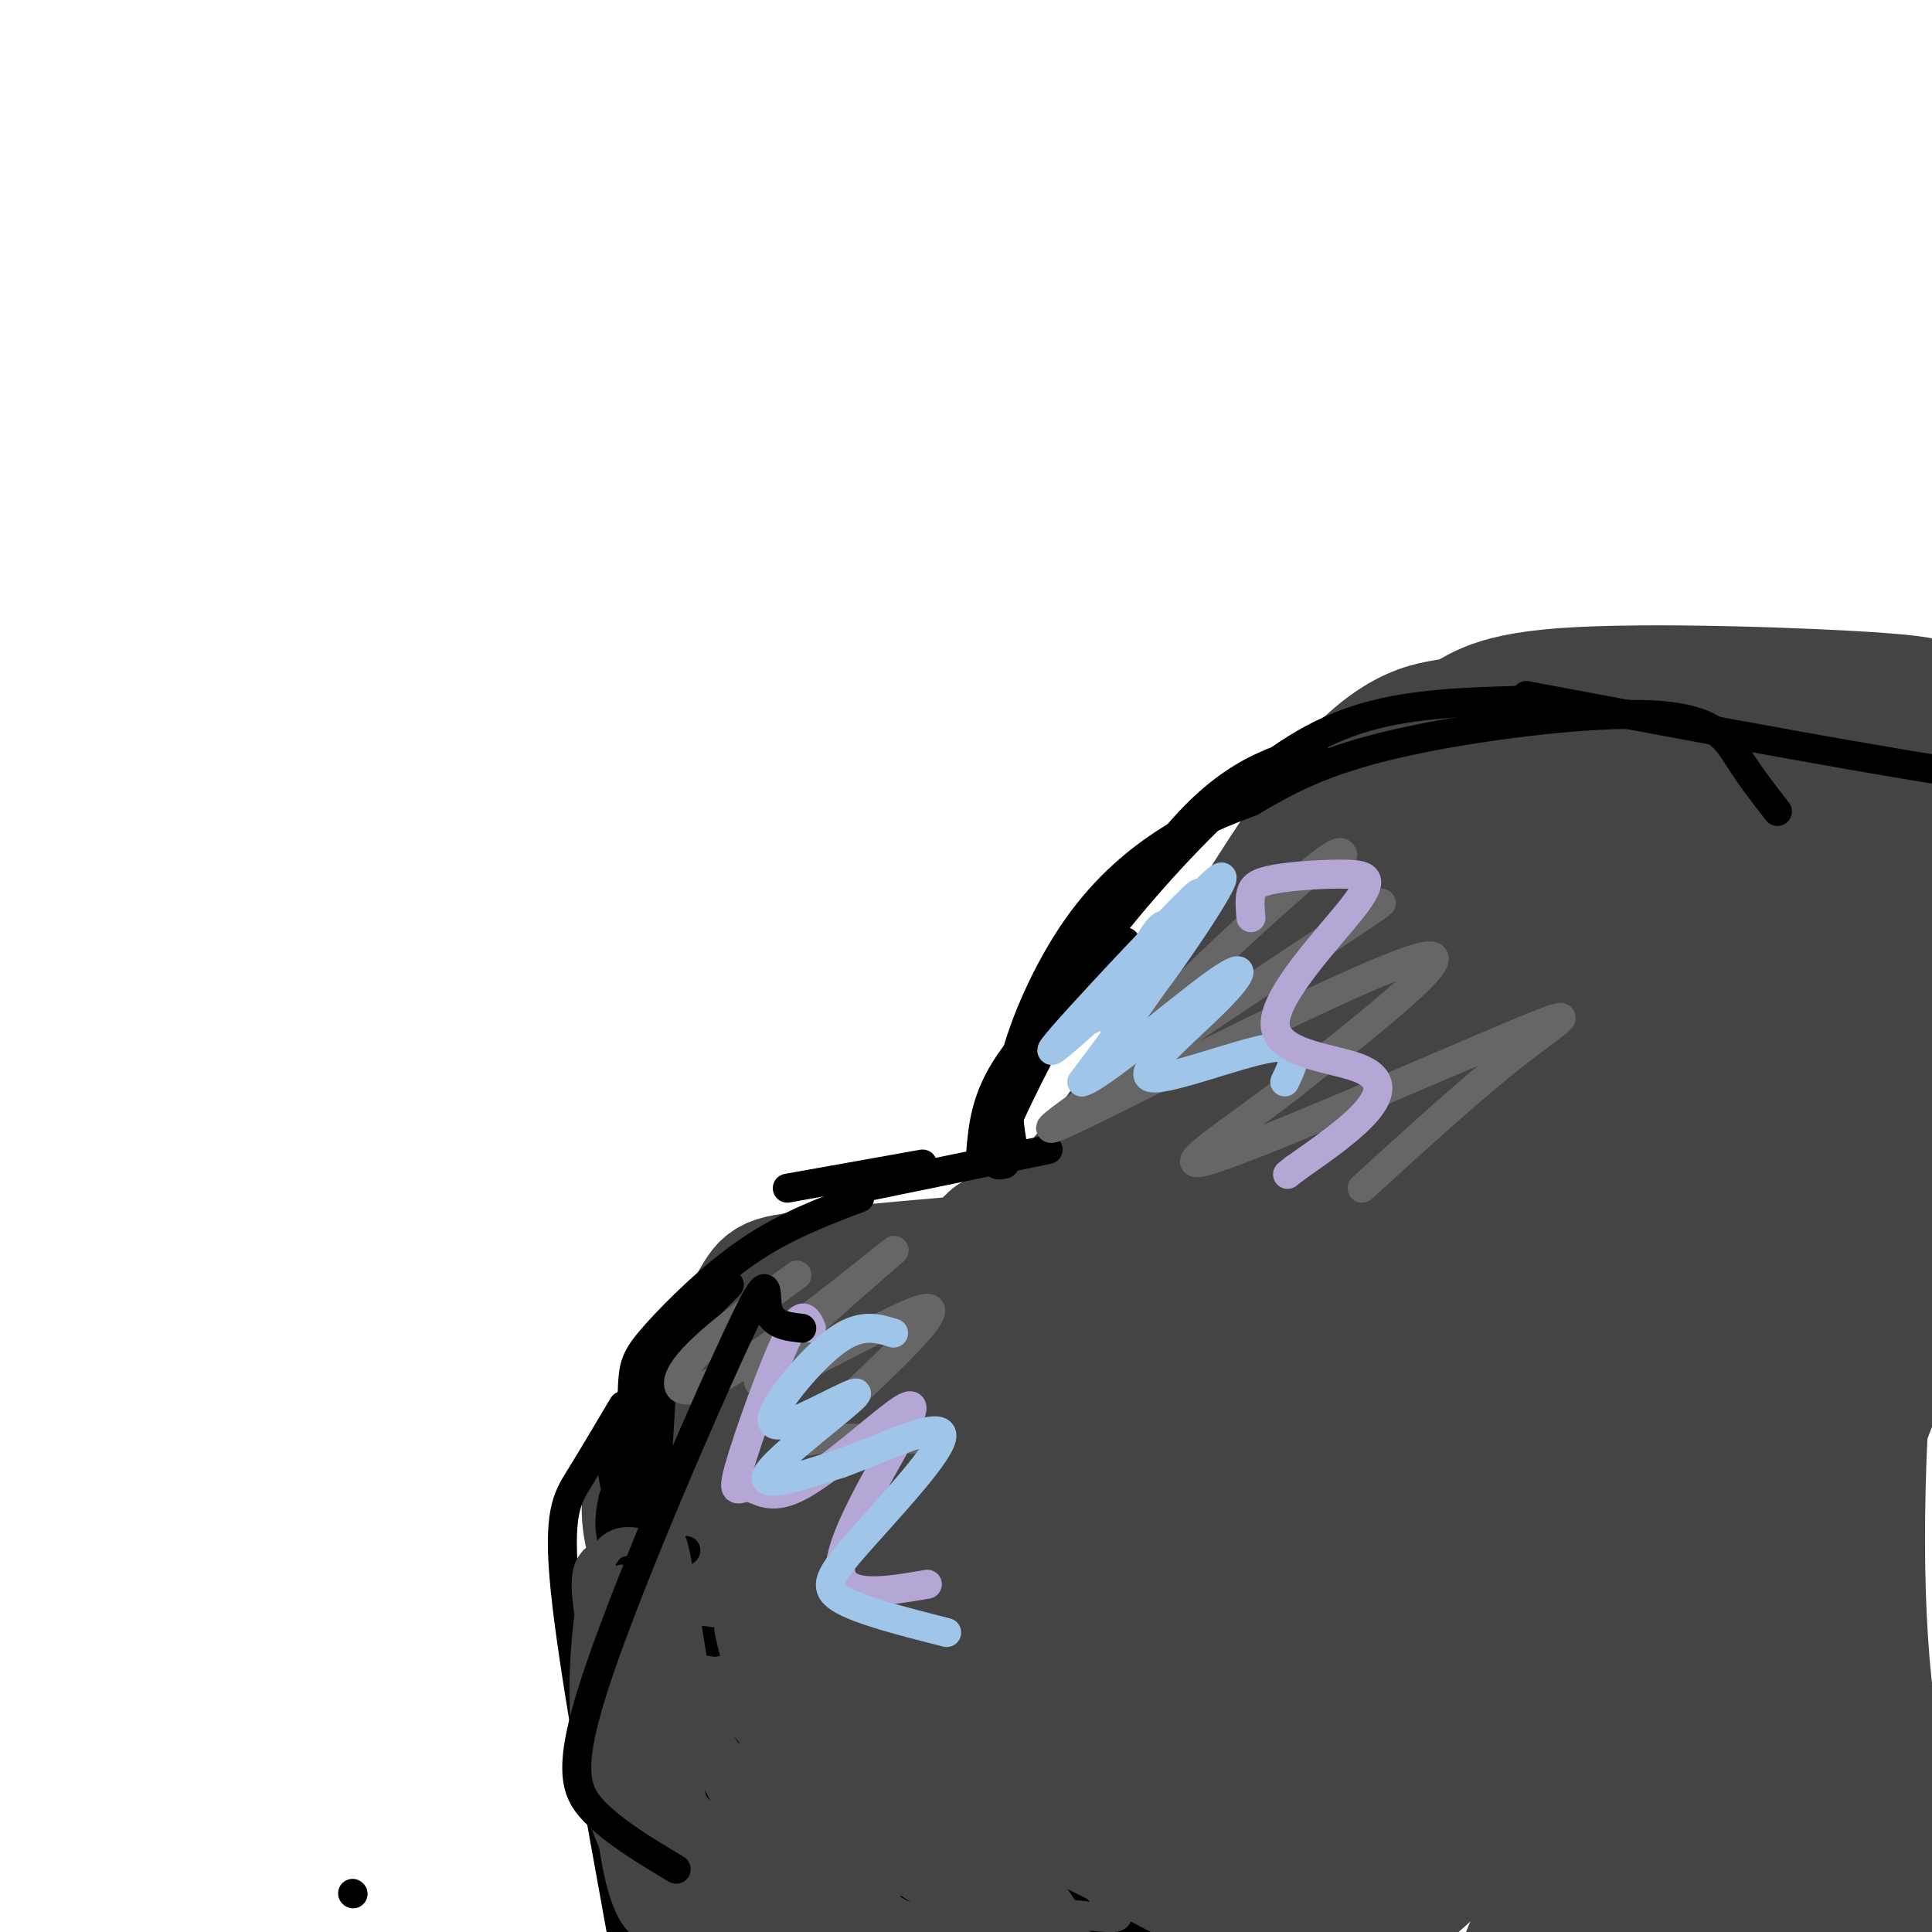 <svg viewBox='0 0 400 400' version='1.1' xmlns='http://www.w3.org/2000/svg' xmlns:xlink='http://www.w3.org/1999/xlink'><g fill='none' stroke='#444444' stroke-width='28' stroke-linecap='round' stroke-linejoin='round'><path d='M383,152c-11.905,-0.137 -23.810,-0.274 -33,1c-9.190,1.274 -15.667,3.958 -22,12c-6.333,8.042 -12.524,21.440 -17,33c-4.476,11.560 -7.238,21.280 -10,31'/><path d='M301,229c-3.652,8.341 -7.782,13.694 -14,17c-6.218,3.306 -14.522,4.567 -25,10c-10.478,5.433 -23.129,15.040 -32,25c-8.871,9.960 -13.963,20.274 -16,27c-2.037,6.726 -1.018,9.863 0,13'/><path d='M214,321c2.759,10.904 9.657,31.665 9,43c-0.657,11.335 -8.869,13.244 -14,18c-5.131,4.756 -7.180,12.359 -5,16c2.180,3.641 8.590,3.321 15,3'/><path d='M219,401c10.021,0.949 27.573,1.821 40,1c12.427,-0.821 19.730,-3.337 26,-7c6.270,-3.663 11.506,-8.475 17,-15c5.494,-6.525 11.247,-14.762 17,-23'/><path d='M395,148c4.278,-0.967 8.556,-1.934 -6,-3c-14.556,-1.066 -47.947,-2.230 -65,-1c-17.053,1.230 -17.767,4.856 -22,6c-4.233,1.144 -11.986,-0.192 -25,16c-13.014,16.192 -31.290,49.912 -44,68c-12.710,18.088 -19.855,20.544 -27,23'/><path d='M206,257c-4.934,4.537 -3.769,4.381 -11,5c-7.231,0.619 -22.857,2.014 -30,3c-7.143,0.986 -5.801,1.563 -10,8c-4.199,6.437 -13.938,18.733 -18,28c-4.062,9.267 -2.446,15.505 -1,20c1.446,4.495 2.723,7.248 4,10'/><path d='M140,331c2.750,2.833 7.625,4.917 8,15c0.375,10.083 -3.750,28.167 -3,39c0.750,10.833 6.375,14.417 12,18'/><path d='M157,403c2.137,3.911 1.479,4.688 10,5c8.521,0.312 26.222,0.159 38,-1c11.778,-1.159 17.635,-3.324 24,-7c6.365,-3.676 13.240,-8.861 17,-14c3.760,-5.139 4.405,-10.230 -2,-26c-6.405,-15.770 -19.860,-42.217 -27,-52c-7.140,-9.783 -7.965,-2.901 -9,-2c-1.035,0.901 -2.279,-4.181 -8,6c-5.721,10.181 -15.920,35.623 -21,50c-5.080,14.377 -5.040,17.688 -5,21'/><path d='M174,383c-0.833,11.665 -0.415,30.327 -2,4c-1.585,-26.327 -5.171,-97.643 -4,-101c1.171,-3.357 7.101,61.246 9,88c1.899,26.754 -0.232,15.659 -3,8c-2.768,-7.659 -6.173,-11.881 -8,-22c-1.827,-10.119 -2.077,-26.135 1,-39c3.077,-12.865 9.482,-22.579 13,-28c3.518,-5.421 4.148,-6.549 7,-8c2.852,-1.451 7.926,-3.226 13,-5'/><path d='M200,280c3.021,0.373 4.074,3.806 5,6c0.926,2.194 1.726,3.149 3,18c1.274,14.851 3.021,43.596 2,60c-1.021,16.404 -4.811,20.465 -8,27c-3.189,6.535 -5.775,15.545 -7,7c-1.225,-8.545 -1.087,-34.645 -1,-48c0.087,-13.355 0.122,-13.966 6,-28c5.878,-14.034 17.597,-41.493 27,-58c9.403,-16.507 16.489,-22.064 27,-37c10.511,-14.936 24.445,-39.252 14,-12c-10.445,27.252 -45.270,106.072 -58,132c-12.730,25.928 -3.365,-1.036 6,-28'/><path d='M216,319c1.030,-10.278 0.603,-21.973 19,-49c18.397,-27.027 55.616,-69.385 71,-89c15.384,-19.615 8.932,-16.486 2,5c-6.932,21.486 -14.343,61.328 -20,82c-5.657,20.672 -9.558,22.173 -12,25c-2.442,2.827 -3.425,6.980 -7,9c-3.575,2.020 -9.742,1.908 -13,1c-3.258,-0.908 -3.606,-2.610 -4,-10c-0.394,-7.390 -0.832,-20.466 4,-37c4.832,-16.534 14.934,-36.524 21,-48c6.066,-11.476 8.095,-14.436 14,-21c5.905,-6.564 15.687,-16.733 21,-21c5.313,-4.267 6.156,-2.634 7,-1'/><path d='M319,165c1.717,-0.499 2.509,-1.246 3,0c0.491,1.246 0.680,4.485 1,9c0.320,4.515 0.771,10.308 -18,55c-18.771,44.692 -56.763,128.284 -72,156c-15.237,27.716 -7.719,-0.446 -5,-15c2.719,-14.554 0.639,-15.502 0,-21c-0.639,-5.498 0.163,-15.548 1,-24c0.837,-8.452 1.709,-15.307 7,-28c5.291,-12.693 14.999,-31.225 20,-40c5.001,-8.775 5.293,-7.793 9,-10c3.707,-2.207 10.829,-7.602 15,-5c4.171,2.602 5.392,13.200 3,26c-2.392,12.800 -8.398,27.800 -14,40c-5.602,12.200 -10.801,21.600 -16,31'/><path d='M253,339c-3.768,5.891 -5.187,5.119 -9,7c-3.813,1.881 -10.019,6.416 -13,2c-2.981,-4.416 -2.739,-17.783 -2,-25c0.739,-7.217 1.973,-8.284 8,-15c6.027,-6.716 16.846,-19.080 25,-26c8.154,-6.920 13.643,-8.394 18,-5c4.357,3.394 7.582,11.658 10,20c2.418,8.342 4.028,16.762 -1,28c-5.028,11.238 -16.695,25.296 -26,32c-9.305,6.704 -16.247,6.056 -20,5c-3.753,-1.056 -4.315,-2.520 -6,-1c-1.685,1.520 -4.492,6.025 -5,-9c-0.508,-15.025 1.283,-49.578 -3,-58c-4.283,-8.422 -14.642,9.289 -25,27'/><path d='M204,321c-7.071,5.909 -12.247,7.180 -18,8c-5.753,0.820 -12.083,1.188 -18,0c-5.917,-1.188 -11.420,-3.930 -15,-9c-3.580,-5.070 -5.237,-12.466 -6,-16c-0.763,-3.534 -0.631,-3.205 4,-3c4.631,0.205 13.760,0.287 20,2c6.240,1.713 9.591,5.058 14,16c4.409,10.942 9.875,29.480 13,38c3.125,8.520 3.909,7.020 7,4c3.091,-3.020 8.488,-7.562 15,-21c6.512,-13.438 14.138,-35.772 23,-55c8.862,-19.228 18.961,-35.351 31,-51c12.039,-15.649 26.020,-30.825 40,-46'/><path d='M314,188c6.779,-6.688 3.727,-0.409 5,-1c1.273,-0.591 6.870,-8.054 1,3c-5.870,11.054 -23.207,40.623 -38,81c-14.793,40.377 -27.041,91.560 -27,94c0.041,2.440 12.372,-43.864 21,-72c8.628,-28.136 13.555,-38.105 21,-53c7.445,-14.895 17.410,-34.716 26,-49c8.590,-14.284 15.807,-23.031 24,-30c8.193,-6.969 17.362,-12.160 21,-13c3.638,-0.840 1.746,2.673 3,3c1.254,0.327 5.656,-2.531 -3,17c-8.656,19.531 -30.369,61.451 -49,109c-18.631,47.549 -34.180,100.728 -36,104c-1.820,3.272 10.090,-43.364 22,-90'/><path d='M305,291c10.699,-29.461 26.445,-58.113 35,-73c8.555,-14.887 9.917,-16.010 15,-19c5.083,-2.990 13.887,-7.847 21,-15c7.113,-7.153 12.534,-16.602 -4,19c-16.534,35.602 -55.022,116.256 -74,154c-18.978,37.744 -18.447,32.577 -18,20c0.447,-12.577 0.811,-32.563 3,-50c2.189,-17.437 6.204,-32.324 12,-48c5.796,-15.676 13.372,-32.140 21,-46c7.628,-13.860 15.308,-25.114 22,-33c6.692,-7.886 12.397,-12.403 17,-15c4.603,-2.597 8.106,-3.273 11,-3c2.894,0.273 5.180,1.497 6,6c0.820,4.503 0.176,12.287 -9,33c-9.176,20.713 -26.882,54.356 -44,81c-17.118,26.644 -33.647,46.289 -43,57c-9.353,10.711 -11.529,12.489 -15,14c-3.471,1.511 -8.235,2.756 -13,4'/><path d='M248,377c-2.091,-3.380 -0.819,-13.831 2,-25c2.819,-11.169 7.186,-23.057 11,-33c3.814,-9.943 7.074,-17.943 17,-32c9.926,-14.057 26.517,-34.172 36,-45c9.483,-10.828 11.858,-12.371 17,-15c5.142,-2.629 13.050,-6.345 17,-6c3.950,0.345 3.943,4.752 0,17c-3.943,12.248 -11.822,32.337 -29,61c-17.178,28.663 -43.655,65.900 -56,82c-12.345,16.100 -10.559,11.062 -12,12c-1.441,0.938 -6.109,7.852 -9,3c-2.891,-4.852 -4.004,-21.469 -1,-37c3.004,-15.531 10.125,-29.975 12,-40c1.875,-10.025 -1.496,-15.632 19,-41c20.496,-25.368 64.859,-70.498 88,-91c23.141,-20.502 25.060,-16.378 32,-18c6.940,-1.622 18.901,-8.992 29,-11c10.099,-2.008 18.334,1.344 24,1c5.666,-0.344 8.762,-4.384 1,11c-7.762,15.384 -26.381,50.192 -45,85'/><path d='M401,255c-17.528,42.070 -38.848,104.746 -48,111c-9.152,6.254 -6.137,-43.915 -2,-74c4.137,-30.085 9.394,-40.085 18,-58c8.606,-17.915 20.559,-43.745 19,-36c-1.559,7.745 -16.632,49.066 -24,69c-7.368,19.934 -7.032,18.480 -8,39c-0.968,20.520 -3.240,63.012 -3,83c0.240,19.988 2.992,17.471 5,17c2.008,-0.471 3.271,1.104 2,-15c-1.271,-16.104 -5.078,-49.887 -6,-70c-0.922,-20.113 1.039,-26.557 3,-33'/><path d='M357,288c1.228,-9.098 2.799,-15.342 10,-31c7.201,-15.658 20.031,-40.731 18,-37c-2.031,3.731 -18.922,36.267 -31,79c-12.078,42.733 -19.344,95.664 -23,114c-3.656,18.336 -3.701,2.077 -5,-13c-1.299,-15.077 -3.851,-28.974 -2,-43c1.851,-14.026 8.104,-28.183 16,-41c7.896,-12.817 17.436,-24.293 21,-24c3.564,0.293 1.151,12.357 0,18c-1.151,5.643 -1.041,4.865 -9,23c-7.959,18.135 -23.988,55.181 -33,74c-9.012,18.819 -11.006,19.409 -13,20'/><path d='M306,427c1.352,-2.428 11.234,-18.497 25,-62c13.766,-43.503 31.418,-114.442 39,-141c7.582,-26.558 5.094,-8.737 9,-24c3.906,-15.263 14.205,-63.609 13,-19c-1.205,44.609 -13.916,182.174 -18,224c-4.084,41.826 0.458,-12.087 5,-66'/><path d='M379,339c5.122,-44.315 15.426,-122.103 17,-138c1.574,-15.897 -5.581,30.097 -9,68c-3.419,37.903 -3.102,67.714 0,88c3.102,20.286 8.989,31.046 8,32c-0.989,0.954 -8.853,-7.899 -13,-15c-4.147,-7.101 -4.578,-12.450 -6,-18c-1.422,-5.550 -3.835,-11.300 -5,-25c-1.165,-13.700 -1.083,-35.350 -1,-57'/><path d='M370,274c1.118,-6.024 4.413,7.416 6,11c1.587,3.584 1.466,-2.689 3,21c1.534,23.689 4.724,77.340 8,106c3.276,28.660 6.638,32.330 10,36'/></g>
<g fill='none' stroke='#000000' stroke-width='6' stroke-linecap='round' stroke-linejoin='round'><path d='M148,340c-4.375,-0.607 -8.750,-1.214 -11,-2c-2.250,-0.786 -2.375,-1.750 -4,-5c-1.625,-3.250 -4.750,-8.786 -6,-13c-1.250,-4.214 -0.625,-7.107 0,-10'/><path d='M137,327c-2.583,2.167 -5.167,4.333 -6,-3c-0.833,-7.333 0.083,-24.167 1,-41'/><path d='M131,314c-1.689,-2.000 -3.378,-4.000 -4,-8c-0.622,-4.000 -0.178,-10.000 4,-17c4.178,-7.000 12.089,-15.000 20,-23'/><path d='M131,302c-0.137,-6.071 -0.274,-12.143 0,-16c0.274,-3.857 0.958,-5.500 5,-10c4.042,-4.500 11.440,-11.857 19,-17c7.560,-5.143 15.280,-8.071 23,-11'/><path d='M163,246c0.000,0.000 28.000,-5.000 28,-5'/><path d='M178,246c0.000,0.000 39.000,-8.000 39,-8'/><path d='M203,239c0.500,-5.833 1.000,-11.667 6,-19c5.000,-7.333 14.500,-16.167 24,-25'/><path d='M210,239c-1.006,-5.351 -2.012,-10.702 0,-19c2.012,-8.298 7.042,-19.542 13,-28c5.958,-8.458 12.845,-14.131 19,-18c6.155,-3.869 11.577,-5.935 17,-8'/><path d='M208,241c-2.044,0.489 -4.089,0.978 2,-12c6.089,-12.978 20.311,-39.422 32,-54c11.689,-14.578 20.844,-17.289 30,-20'/><path d='M217,217c0.994,-4.643 1.988,-9.286 8,-18c6.012,-8.714 17.042,-21.500 27,-31c9.958,-9.500 18.845,-15.714 29,-19c10.155,-3.286 21.577,-3.643 33,-4'/><path d='M259,166c7.173,-4.190 14.345,-8.381 30,-12c15.655,-3.619 39.792,-6.667 53,-6c13.208,0.667 15.488,5.048 18,9c2.512,3.952 5.256,7.476 8,11'/><path d='M316,144c37.750,7.083 75.500,14.167 96,17c20.500,2.833 23.750,1.417 27,0'/><path d='M137,287c-1.500,25.667 -3.000,51.333 -2,65c1.000,13.667 4.500,15.333 8,17'/><path d='M142,321c-1.604,1.308 -3.209,2.616 -4,6c-0.791,3.384 -0.769,8.845 0,15c0.769,6.155 2.284,13.003 5,19c2.716,5.997 6.633,11.142 12,15c5.367,3.858 12.183,6.429 19,9'/><path d='M135,334c0.506,4.042 1.012,8.083 7,17c5.988,8.917 17.458,22.708 25,30c7.542,7.292 11.155,8.083 17,9c5.845,0.917 13.923,1.958 22,3'/><path d='M155,378c10.756,1.400 21.511,2.800 30,4c8.489,1.200 14.711,2.200 31,10c16.289,7.800 42.644,22.400 69,37'/></g>
<g fill='none' stroke='#666666' stroke-width='6' stroke-linecap='round' stroke-linejoin='round'><path d='M165,264c-9.687,7.041 -19.374,14.081 -23,19c-3.626,4.919 -1.193,7.716 11,0c12.193,-7.716 34.144,-25.944 32,-24c-2.144,1.944 -28.385,24.062 -28,27c0.385,2.938 27.396,-13.303 34,-15c6.604,-1.697 -7.198,11.152 -21,24'/><path d='M170,295c-4.111,4.400 -3.889,3.400 0,3c3.889,-0.400 11.444,-0.200 19,0'/><path d='M278,177c-0.400,-0.905 -0.801,-1.810 -13,9c-12.199,10.810 -36.197,33.334 -28,31c8.197,-2.334 48.589,-29.526 49,-30c0.411,-0.474 -39.158,25.770 -57,38c-17.842,12.230 -13.958,10.447 5,1c18.958,-9.447 52.988,-26.556 61,-28c8.012,-1.444 -9.994,12.778 -28,27'/><path d='M267,225c-11.671,9.124 -26.850,18.435 -16,15c10.850,-3.435 47.729,-19.617 63,-26c15.271,-6.383 8.935,-2.967 0,4c-8.935,6.967 -20.467,17.483 -32,28'/></g>
<g fill='none' stroke='#9fc5e8' stroke-width='6' stroke-linecap='round' stroke-linejoin='round'><path d='M242,195c-0.226,-2.988 -0.452,-5.976 -4,0c-3.548,5.976 -10.417,20.917 -6,17c4.417,-3.917 20.119,-26.690 21,-30c0.881,-3.310 -13.060,12.845 -27,29'/><path d='M226,211c3.026,-3.708 24.089,-27.478 22,-26c-2.089,1.478 -27.332,28.206 -30,32c-2.668,3.794 17.238,-15.344 22,-18c4.762,-2.656 -5.619,11.172 -16,25'/><path d='M224,224c3.248,-0.553 19.368,-14.435 27,-20c7.632,-5.565 6.778,-2.811 1,3c-5.778,5.811 -16.479,14.680 -14,16c2.479,1.320 18.137,-4.909 25,-6c6.863,-1.091 4.932,2.954 3,7'/></g>
<g fill='none' stroke='#b4a7d6' stroke-width='6' stroke-linecap='round' stroke-linejoin='round'><path d='M259,190c-0.163,-1.813 -0.326,-3.625 0,-5c0.326,-1.375 1.142,-2.311 5,-3c3.858,-0.689 10.757,-1.131 15,-1c4.243,0.131 5.830,0.833 1,7c-4.830,6.167 -16.078,17.797 -16,24c0.078,6.203 11.483,6.978 17,9c5.517,2.022 5.148,5.292 2,9c-3.148,3.708 -9.074,7.854 -15,12'/><path d='M268,242c-2.500,2.000 -1.250,1.000 0,0'/><path d='M168,275c-0.961,-2.123 -1.922,-4.245 -5,2c-3.078,6.245 -8.274,20.858 -10,27c-1.726,6.142 0.020,3.813 2,4c1.980,0.187 4.196,2.890 10,0c5.804,-2.890 15.195,-11.373 20,-15c4.805,-3.627 5.024,-2.400 1,5c-4.024,7.400 -12.293,20.971 -12,27c0.293,6.029 9.146,4.514 18,3'/></g>
<g fill='none' stroke='#9fc5e8' stroke-width='6' stroke-linecap='round' stroke-linejoin='round'><path d='M185,276c-3.198,-0.996 -6.396,-1.992 -11,1c-4.604,2.992 -10.615,9.973 -13,14c-2.385,4.027 -1.144,5.100 4,3c5.144,-2.100 14.193,-7.373 12,-5c-2.193,2.373 -15.626,12.392 -18,16c-2.374,3.608 6.313,0.804 15,-2'/><path d='M174,303c7.973,-2.833 20.405,-8.914 21,-6c0.595,2.914 -10.648,14.823 -17,22c-6.352,7.177 -7.815,9.622 -4,12c3.815,2.378 12.907,4.689 22,7'/></g>
<g fill='none' stroke='#000000' stroke-width='6' stroke-linecap='round' stroke-linejoin='round'><path d='M73,392c0.000,0.000 0.100,0.100 0.1,0.1'/><path d='M129,291c-3.200,5.400 -6.400,10.800 -9,15c-2.600,4.200 -4.600,7.200 -3,23c1.600,15.800 6.800,44.400 12,73'/></g>
<g fill='none' stroke='#444444' stroke-width='6' stroke-linecap='round' stroke-linejoin='round'><path d='M136,393c-0.022,9.689 -0.044,19.378 0,18c0.044,-1.378 0.156,-13.822 0,-18c-0.156,-4.178 -0.578,-0.089 -1,4'/><path d='M135,397c-0.309,-4.368 -0.580,-17.289 0,-18c0.580,-0.711 2.011,10.789 3,16c0.989,5.211 1.535,4.134 0,-4c-1.535,-8.134 -5.153,-23.324 -6,-26c-0.847,-2.676 1.076,7.162 3,17'/><path d='M135,382c-0.592,-7.641 -3.571,-35.244 -4,-34c-0.429,1.244 1.692,31.335 3,41c1.308,9.665 1.802,-1.096 0,-13c-1.802,-11.904 -5.901,-24.952 -10,-38'/><path d='M124,338c1.524,9.881 10.333,53.583 11,52c0.667,-1.583 -6.810,-48.452 -8,-58c-1.190,-9.548 3.905,18.226 9,46'/><path d='M136,378c-1.417,-8.583 -9.458,-53.042 -7,-51c2.458,2.042 15.417,50.583 18,60c2.583,9.417 -5.208,-20.292 -13,-50'/><path d='M134,337c3.807,3.084 19.825,35.794 28,53c8.175,17.206 8.508,18.909 4,3c-4.508,-15.909 -13.856,-49.429 -15,-55c-1.144,-5.571 5.916,16.807 14,32c8.084,15.193 17.191,23.201 23,29c5.809,5.799 8.320,9.389 7,3c-1.320,-6.389 -6.471,-22.759 -13,-35c-6.529,-12.241 -14.437,-20.355 -17,-20c-2.563,0.355 0.218,9.177 3,18'/><path d='M168,365c2.366,6.808 6.781,14.827 16,22c9.219,7.173 23.242,13.498 27,12c3.758,-1.498 -2.747,-10.820 -11,-20c-8.253,-9.180 -18.252,-18.219 -23,-22c-4.748,-3.781 -4.245,-2.304 -3,0c1.245,2.304 3.231,5.434 6,10c2.769,4.566 6.319,10.568 20,21c13.681,10.432 37.492,25.292 30,19c-7.492,-6.292 -46.286,-33.738 -65,-46c-18.714,-12.262 -17.346,-9.340 -17,-7c0.346,2.340 -0.330,4.097 2,8c2.330,3.903 7.665,9.951 13,16'/><path d='M163,378c6.491,6.533 16.219,14.865 27,20c10.781,5.135 22.615,7.073 28,6c5.385,-1.073 4.321,-5.156 2,-9c-2.321,-3.844 -5.897,-7.449 -9,-10c-3.103,-2.551 -5.732,-4.048 -10,-6c-4.268,-1.952 -10.175,-4.358 -14,-2c-3.825,2.358 -5.568,9.481 -3,18c2.568,8.519 9.448,18.434 16,24c6.552,5.566 12.776,6.783 19,8'/><path d='M135,320c-2.887,-0.724 -5.774,-1.449 -8,0c-2.226,1.449 -3.790,5.071 -5,14c-1.210,8.929 -2.067,23.167 1,36c3.067,12.833 10.056,24.263 10,17c-0.056,-7.263 -7.159,-33.218 -10,-47c-2.841,-13.782 -1.421,-15.391 0,-17'/><path d='M123,323c0.418,9.650 1.462,42.274 4,59c2.538,16.726 6.571,17.554 9,17c2.429,-0.554 3.253,-2.488 1,-12c-2.253,-9.512 -7.583,-26.601 -10,-40c-2.417,-13.399 -1.920,-23.107 -1,-20c0.920,3.107 2.263,19.031 6,32c3.737,12.969 9.869,22.985 16,33'/><path d='M153,364c-2.779,-0.765 -5.559,-1.530 -8,-12c-2.441,-10.470 -4.544,-30.645 -6,-33c-1.456,-2.355 -2.267,13.111 2,29c4.267,15.889 13.610,32.201 14,33c0.390,0.799 -8.174,-13.915 -13,-26c-4.826,-12.085 -5.913,-21.543 -7,-31'/><path d='M135,324c-0.904,1.260 0.335,19.909 3,33c2.665,13.091 6.756,20.625 11,27c4.244,6.375 8.640,11.590 12,14c3.360,2.410 5.684,2.014 8,2c2.316,-0.014 4.624,0.354 1,-8c-3.624,-8.354 -13.181,-25.431 -11,-27c2.181,-1.569 16.098,12.370 27,20c10.902,7.630 18.789,8.951 26,10c7.211,1.049 13.747,1.828 17,2c3.253,0.172 3.222,-0.261 0,-4c-3.222,-3.739 -9.635,-10.782 -17,-15c-7.365,-4.218 -15.683,-5.609 -24,-7'/><path d='M188,371c-3.862,1.606 -1.518,9.120 5,16c6.518,6.880 17.211,13.125 23,16c5.789,2.875 6.675,2.379 12,2c5.325,-0.379 15.087,-0.640 20,-1c4.913,-0.360 4.975,-0.817 7,-5c2.025,-4.183 6.012,-12.091 10,-20'/></g>
<g fill='none' stroke='#000000' stroke-width='6' stroke-linecap='round' stroke-linejoin='round'><path d='M166,275c-3.123,-0.348 -6.246,-0.695 -7,-4c-0.754,-3.305 0.860,-9.566 -6,5c-6.860,14.566 -22.193,49.960 -29,70c-6.807,20.040 -5.088,24.726 -1,29c4.088,4.274 10.544,8.137 17,12'/></g>
</svg>